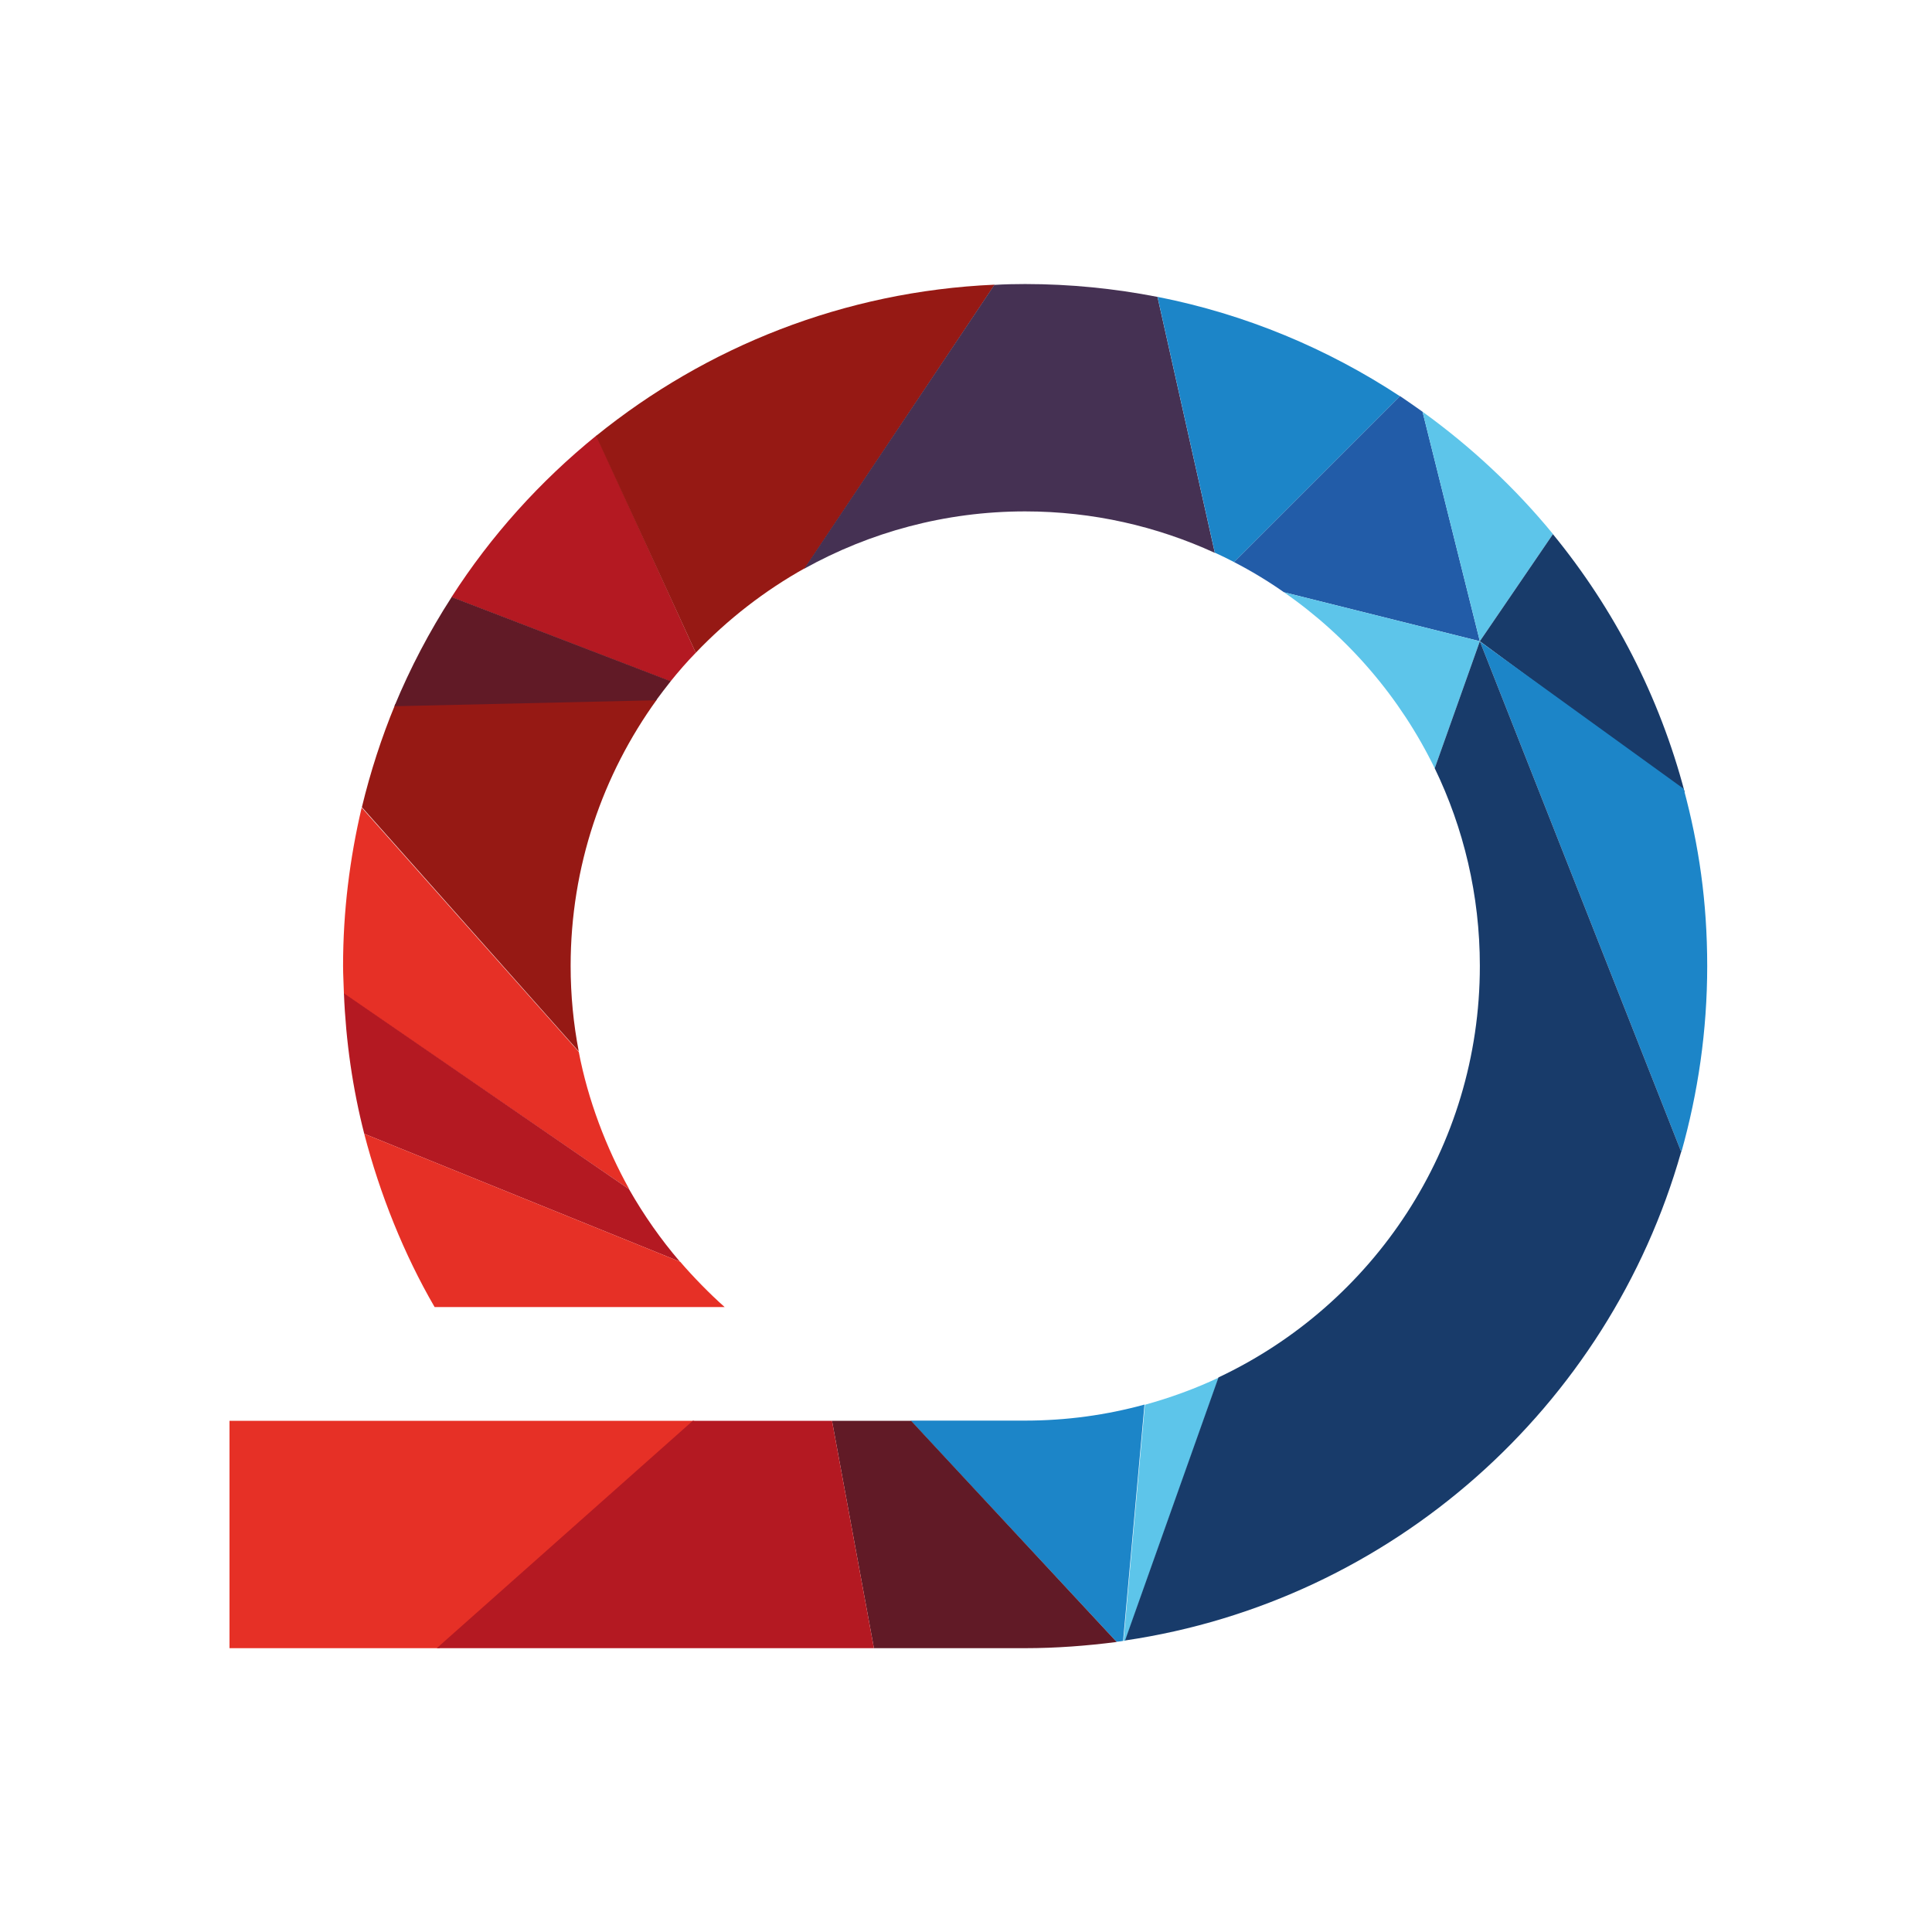 <?xml version="1.0" encoding="UTF-8"?>
<svg id="b" data-name="WHZ Logo" xmlns="http://www.w3.org/2000/svg" viewBox="0 0 90.33 90.33">
    <defs>
        <style>
            .f {
            fill: #961914;
            }

            .f, .g, .h, .i, .j, .k, .l, .m, .n, .o {
            stroke-width: 0px;
            }

            .g {
            fill: #e63026;
            }

            .h {
            fill: #611a26;
            }

            .i {
            fill: none;
            }

            .j {
            fill: #183b6a;
            }

            .k {
            fill: #1c85c8;
            }

            .l {
            fill: #225ca8;
            }

            .m {
            fill: #453153;
            }

            .n {
            fill: #5dc5ea;
            }

            .o {
            fill: #b41922;
            }
        </style>
    </defs>
    <g id="c" data-name="WHZ Logo - Looping">
        <g>
            <polygon class="g" points="32.46 66.43 10.73 66.43 10.73 77.06 20.55 77.06 32.46 66.43"/>
            <path class="g" d="m29.42,55.6c-1.08-1.94-1.93-4.17-2.36-6.42l-10.15-11.42c-.56,2.38-.87,4.85-.87,7.4,0,.44.03.87.04,1.31l13.33,9.13Z"/>
            <path class="f" d="m18.48,32.93c-.64,1.55-1.16,3.15-1.56,4.81l10.14,11.42c-.25-1.3-.38-2.63-.38-4,0-4.65,1.5-8.95,4.03-12.45l-12.22.21Z"/>
            <path class="o" d="m32.53,30.52l-4.64-10.16c-2.64,2.14-4.94,4.69-6.78,7.56l10.24,3.94c.37-.46.76-.91,1.18-1.34"/>
            <path class="h" d="m21.12,27.91c-1.04,1.61-1.94,3.32-2.68,5.11l12.24-.28c.22-.3.45-.6.68-.89l-10.25-3.94Z"/>
            <path class="f" d="m46.5,13.31c-7.05.31-13.49,2.91-18.63,7.07l4.66,10.14c1.49-1.56,3.21-2.9,5.11-3.96l8.87-13.26Z"/>
            <path class="m" d="m54.11,13.88c-2-.39-4.07-.6-6.18-.6-.48,0-.96.01-1.44.04l-8.89,13.27c3.06-1.7,6.58-2.68,10.33-2.68,3.17,0,6.17.7,8.87,1.94l-2.68-11.96Z"/>
            <path class="k" d="m65.46,18.53c-3.39-2.23-7.22-3.84-11.34-4.65l2.68,11.96c.31.14.61.29.9.44l7.76-7.76Z"/>
            <path class="l" d="m66.51,19.25c-.35-.25-.7-.49-1.05-.73l-7.76,7.76c.81.42,1.59.89,2.33,1.41l9.16,2.29-2.68-10.73Z"/>
            <path class="n" d="m66.51,19.25l2.68,10.73,3.42-5.01c-1.77-2.16-3.83-4.08-6.1-5.72"/>
            <path id="d" data-name="&amp;lt;Pfad&amp;gt;" class="n" d="m52.52,76.72s.06,0,.09-.01l4.37-12.3c-1.1.52-2.26.94-3.45,1.27l-1,11.04Z"/>
            <path class="n" d="m69.19,29.98l-9.16-2.29c3,2.08,5.44,4.92,7.05,8.23l2.11-5.94Z"/>
            <path class="j" d="m72.61,24.97l-3.42,5.01,9.58,7.07c-1.18-4.49-3.31-8.59-6.16-12.07"/>
            <path class="k" d="m69.19,29.98l9.42,23.89c.78-2.77,1.21-5.68,1.21-8.7s-.39-5.65-1.1-8.29l-9.53-6.89Z"/>
            <path class="j" d="m78.61,53.87l-9.42-23.89-2.11,5.94c1.35,2.79,2.11,5.93,2.11,9.24,0,8.51-5,15.84-12.22,19.24l-4.37,12.3c12.49-1.84,22.62-10.92,26-22.84"/>
            <path class="k" d="m52.21,76.76c.1-.01.2-.02.3-.04l1-11.05c-1.78.49-3.65.75-5.59.75h-5.34l9.62,10.34Z"/>
            <path class="h" d="m47.93,77.06c1.45,0,2.88-.11,4.28-.29l-9.61-10.34h-3.7l1.96,10.63h7.07Z"/>
            <polygon class="o" points="20.42 77.06 40.86 77.06 38.9 66.43 32.39 66.43 20.42 77.06"/>
            <path class="o" d="m16.08,46.44c.09,2.26.41,4.46.95,6.57l14.76,5.98c-.9-1.05-1.69-2.18-2.38-3.39l-13.33-9.16Z"/>
            <path class="g" d="m31.79,58.99l-14.76-5.98c.73,2.82,1.86,5.64,3.29,8.1h13.56c-.7-.62-1.47-1.41-2.08-2.12Z"/>
        </g>
    </g>
    <g id="e" data-name="WHZ Logo - transparenter Rahmen für mehr Abstand">
        <rect class="i" width="90.33" height="90.33"/>
    </g>
</svg>
